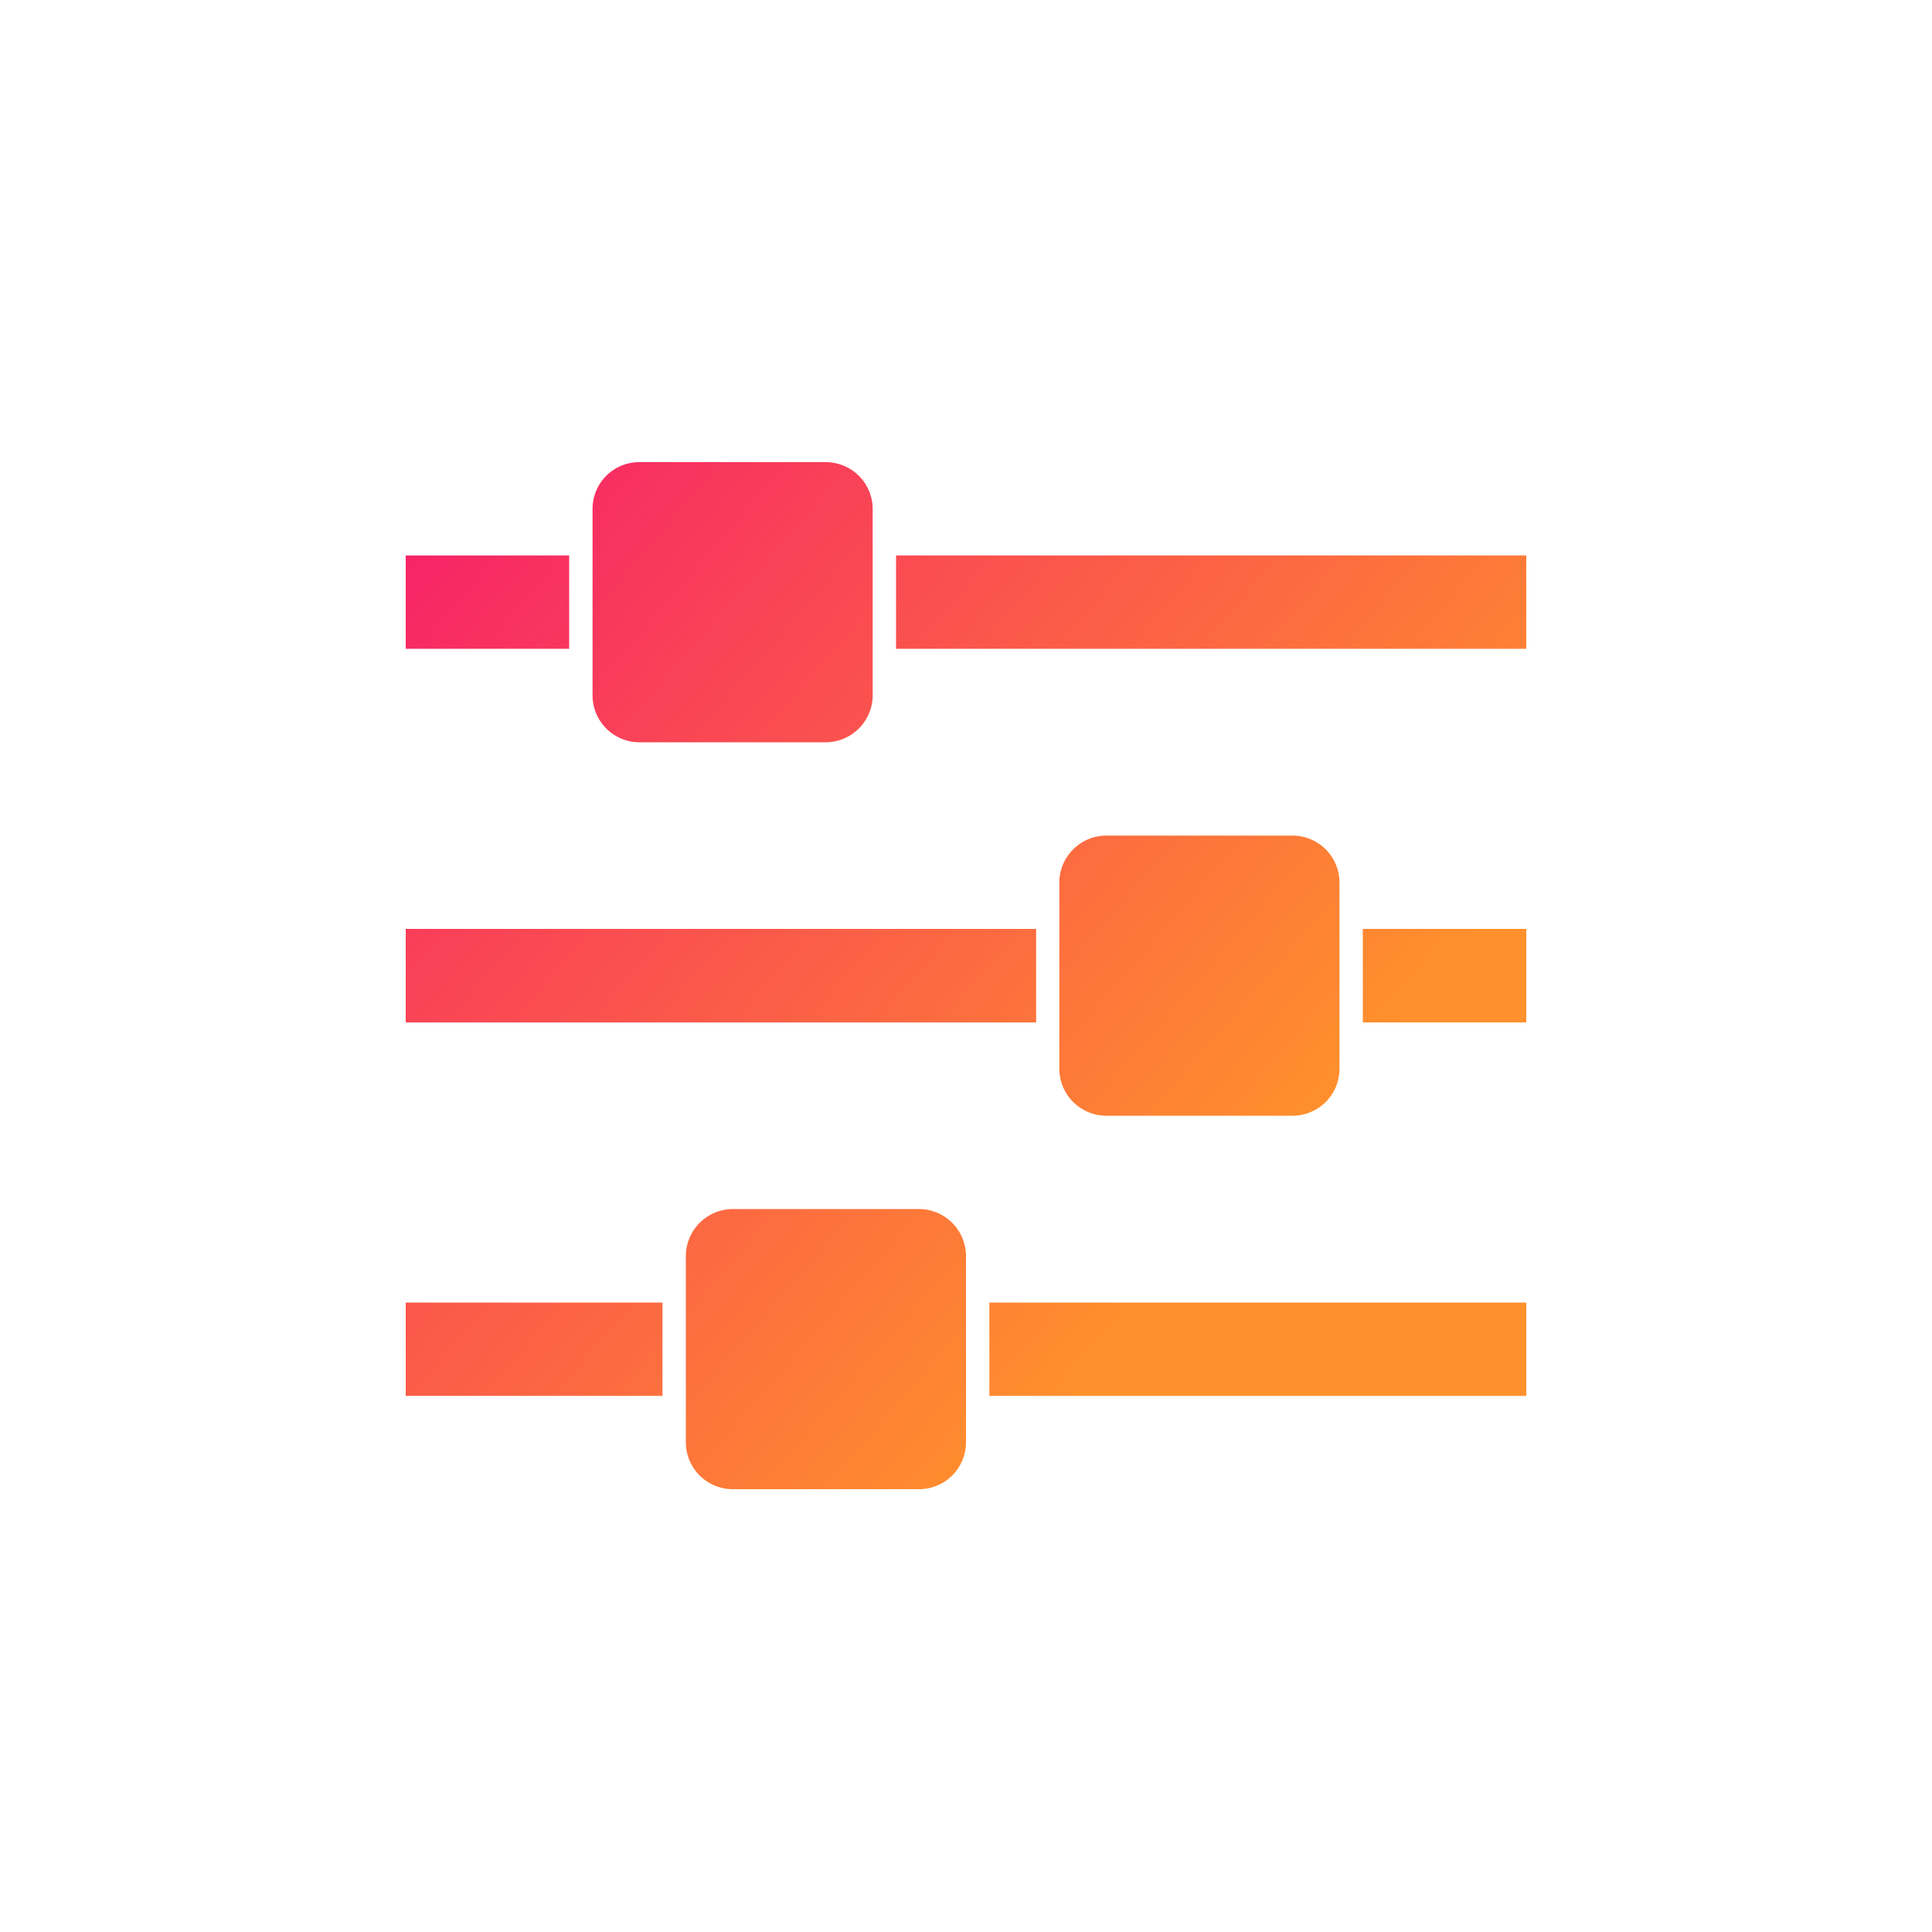 <svg data-name="Laag 1" xmlns="http://www.w3.org/2000/svg" viewBox="0 0 100 100"><defs><linearGradient id="a" x1="64.06" y1="62.66" x2="8.56" y2="14.66" gradientUnits="userSpaceOnUse"><stop offset="0" stop-color="#ff902c"/><stop offset="1" stop-color="#f4007b"/></linearGradient></defs><path d="M79 28.75v4.83H46.38v-4.83zm0 19.33v4.84h-8.46v-4.84zm-12.08-4.83a2.43 2.43 0 012.41 2.42v9.66a2.43 2.43 0 01-2.41 2.42h-9.67a2.44 2.44 0 01-2.42-2.42v-9.66a2.44 2.44 0 012.42-2.42zM42.75 23.92a2.43 2.43 0 012.42 2.41V36a2.44 2.44 0 01-2.42 2.42h-9.67A2.43 2.43 0 0130.67 36v-9.67a2.42 2.42 0 012.41-2.41zM79 67.42v4.83H51.21v-4.83zM29.46 28.75v4.83H21v-4.83zm24.17 19.33v4.84H21v-4.84zm-6.05 14.5A2.44 2.44 0 0150 65v9.67a2.43 2.43 0 01-2.42 2.41h-9.66a2.43 2.43 0 01-2.42-2.41V65a2.44 2.44 0 012.42-2.42zm-13.29 4.84v4.83H21v-4.83z" fill-rule="evenodd" fill="url(#a)"/></svg>